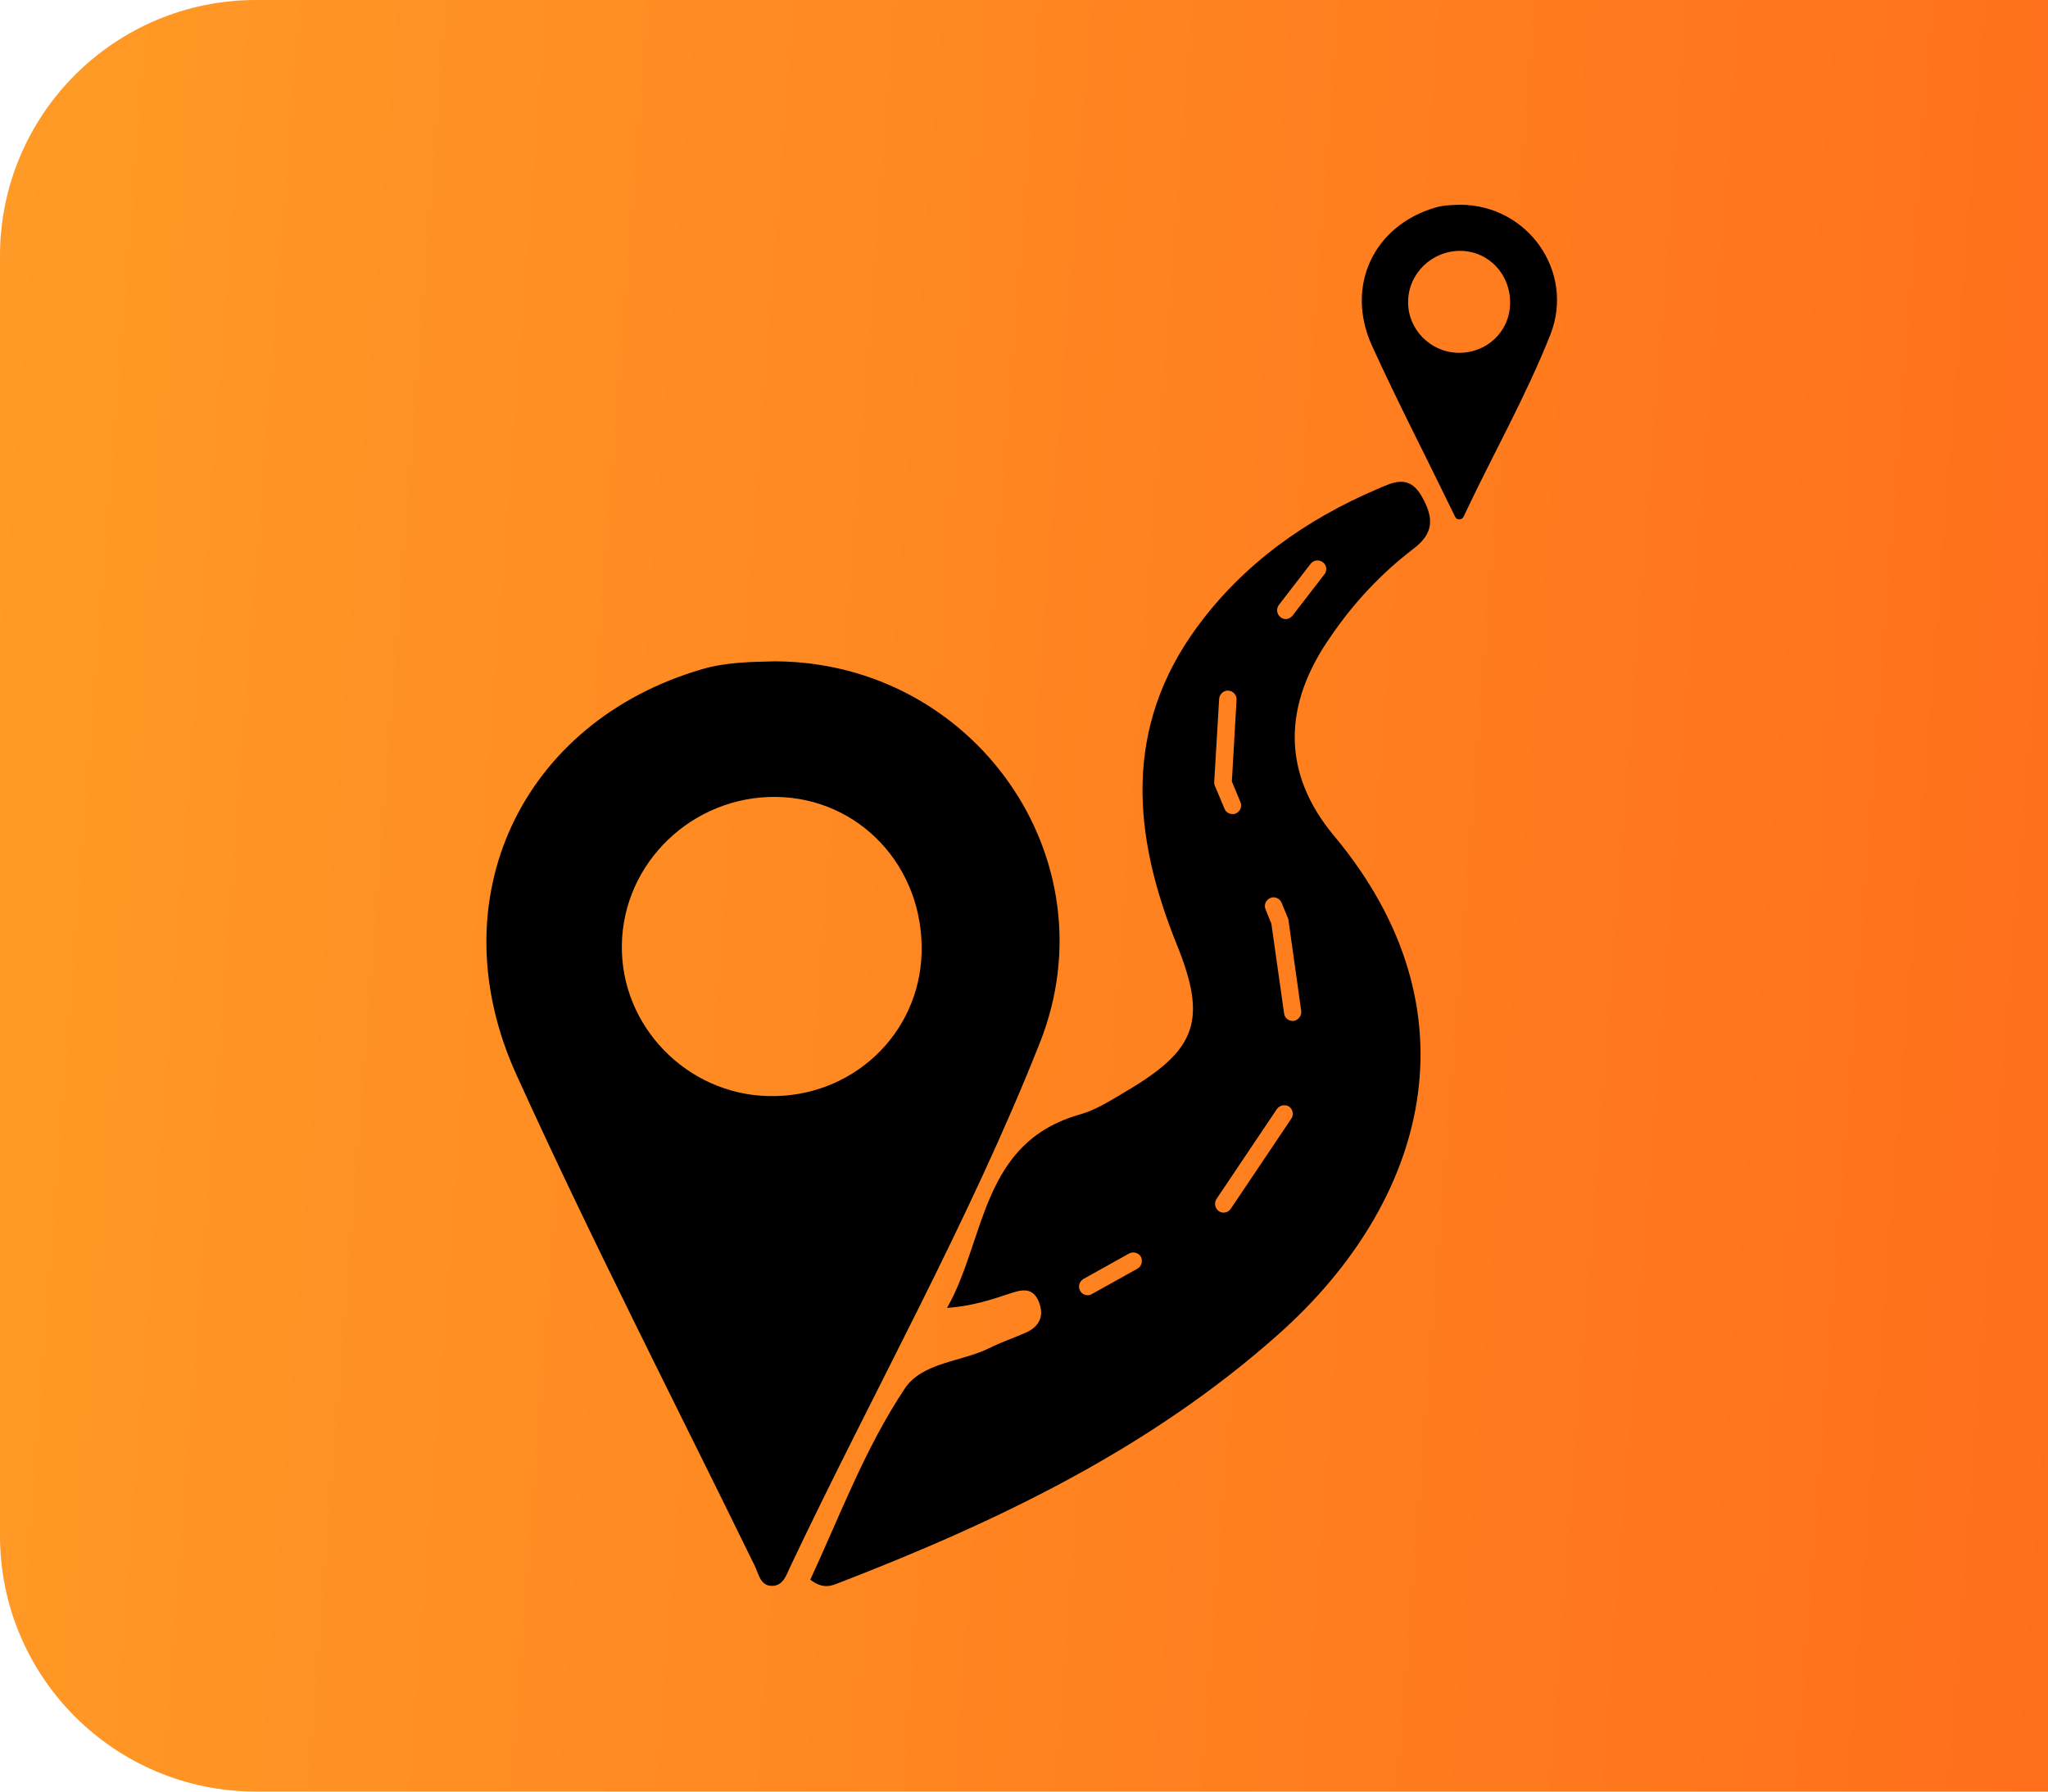 <?xml version="1.0" encoding="UTF-8"?> <svg xmlns="http://www.w3.org/2000/svg" width="80" height="70" viewBox="0 0 80 70" fill="none"><path d="M0 10C0 4.477 4.477 0 10 0H80V70H10C4.477 70 0 65.523 0 60V10Z" fill="url(#paint0_linear_875_657)"></path><path d="M30.292 25.839C38.051 25.882 43.468 33.544 40.62 40.742C37.835 47.778 34.101 54.383 30.864 61.225C30.724 61.527 30.605 61.915 30.227 61.958C29.709 62.012 29.644 61.516 29.483 61.181C26.364 54.793 23.105 48.458 20.169 41.983C17.061 35.141 20.374 28.191 27.443 26.141C28.382 25.871 29.331 25.86 30.292 25.839ZM30.022 42.825C33.27 42.9 35.914 40.418 36.001 37.224C36.087 33.868 33.572 31.18 30.324 31.137C27.054 31.094 24.335 33.706 24.292 36.922C24.238 40.094 26.838 42.76 30.022 42.825Z" fill="black"></path><path d="M57.045 8C59.688 8.011 61.523 10.622 60.563 13.072C59.613 15.468 58.34 17.712 57.239 20.044C57.196 20.141 57.153 20.281 57.023 20.292C56.85 20.313 56.829 20.141 56.764 20.033C55.706 17.853 54.595 15.705 53.591 13.504C52.534 11.173 53.667 8.809 56.073 8.108C56.397 8.011 56.721 8.011 57.045 8ZM56.958 13.784C58.07 13.806 58.965 12.964 58.987 11.874C59.02 10.73 58.156 9.813 57.055 9.802C55.944 9.791 55.016 10.676 55.005 11.777C54.983 12.856 55.868 13.763 56.958 13.784Z" fill="black"></path><path d="M55.221 21.436C56.02 20.821 56.009 20.238 55.545 19.407C55.037 18.5 54.39 18.857 53.807 19.105C51.001 20.303 48.562 22.04 46.76 24.5C43.879 28.429 44.235 32.616 45.962 36.889C47.16 39.846 46.76 41.001 44.019 42.62C43.436 42.965 42.843 43.354 42.206 43.537C38.3 44.627 38.515 48.415 36.994 51.102C37.922 51.037 38.666 50.8 39.411 50.552C39.864 50.401 40.318 50.26 40.566 50.832C40.803 51.383 40.63 51.825 40.059 52.073C39.594 52.278 39.109 52.44 38.656 52.667C37.555 53.217 36.033 53.217 35.343 54.253C33.789 56.584 32.807 59.228 31.652 61.721C32.159 62.109 32.483 61.958 32.785 61.84C38.979 59.444 44.915 56.606 49.944 52.127C55.717 46.99 57.843 39.523 52.113 32.659C50.041 30.177 50.127 27.511 51.983 24.867C52.879 23.551 53.958 22.396 55.221 21.436ZM44.429 49.57L42.649 50.562C42.595 50.595 42.541 50.606 42.487 50.606C42.368 50.606 42.249 50.541 42.195 50.433C42.098 50.271 42.163 50.066 42.325 49.969L44.105 48.976C44.267 48.89 44.472 48.944 44.569 49.106C44.645 49.278 44.591 49.483 44.429 49.57ZM47.429 30.576L47.623 27.306C47.634 27.123 47.796 26.972 47.98 26.983C48.163 26.993 48.314 27.155 48.303 27.339L48.12 30.533L48.455 31.342C48.53 31.515 48.444 31.709 48.271 31.785C48.228 31.806 48.185 31.806 48.142 31.806C48.012 31.806 47.883 31.731 47.829 31.591L47.462 30.716C47.44 30.673 47.429 30.619 47.429 30.576ZM50.44 43.71L48.077 47.228C48.012 47.325 47.904 47.379 47.796 47.379C47.731 47.379 47.667 47.357 47.613 47.325C47.462 47.217 47.419 47.012 47.516 46.85L49.879 43.332C49.987 43.181 50.192 43.138 50.354 43.235C50.505 43.343 50.548 43.559 50.44 43.71ZM50.829 39.501C50.85 39.684 50.721 39.857 50.537 39.889C50.516 39.889 50.505 39.889 50.494 39.889C50.332 39.889 50.181 39.771 50.16 39.598L49.663 36.091L49.437 35.53C49.361 35.357 49.447 35.163 49.62 35.087C49.793 35.012 49.987 35.098 50.062 35.271L50.311 35.875C50.322 35.897 50.332 35.929 50.332 35.961L50.829 39.501ZM51.735 22.439L50.494 24.047C50.429 24.134 50.322 24.188 50.224 24.188C50.149 24.188 50.084 24.166 50.019 24.112C49.868 23.993 49.847 23.788 49.955 23.637L51.196 22.029C51.314 21.878 51.519 21.857 51.67 21.965C51.822 22.072 51.854 22.288 51.735 22.439Z" fill="black"></path><defs><linearGradient id="paint0_linear_875_657" x1="-0.608" y1="-4.038" x2="87.976" y2="2.794" gradientUnits="userSpaceOnUse"><stop stop-color="#FF9B26"></stop><stop offset="1" stop-color="#FF6D1B"></stop></linearGradient></defs></svg> 
